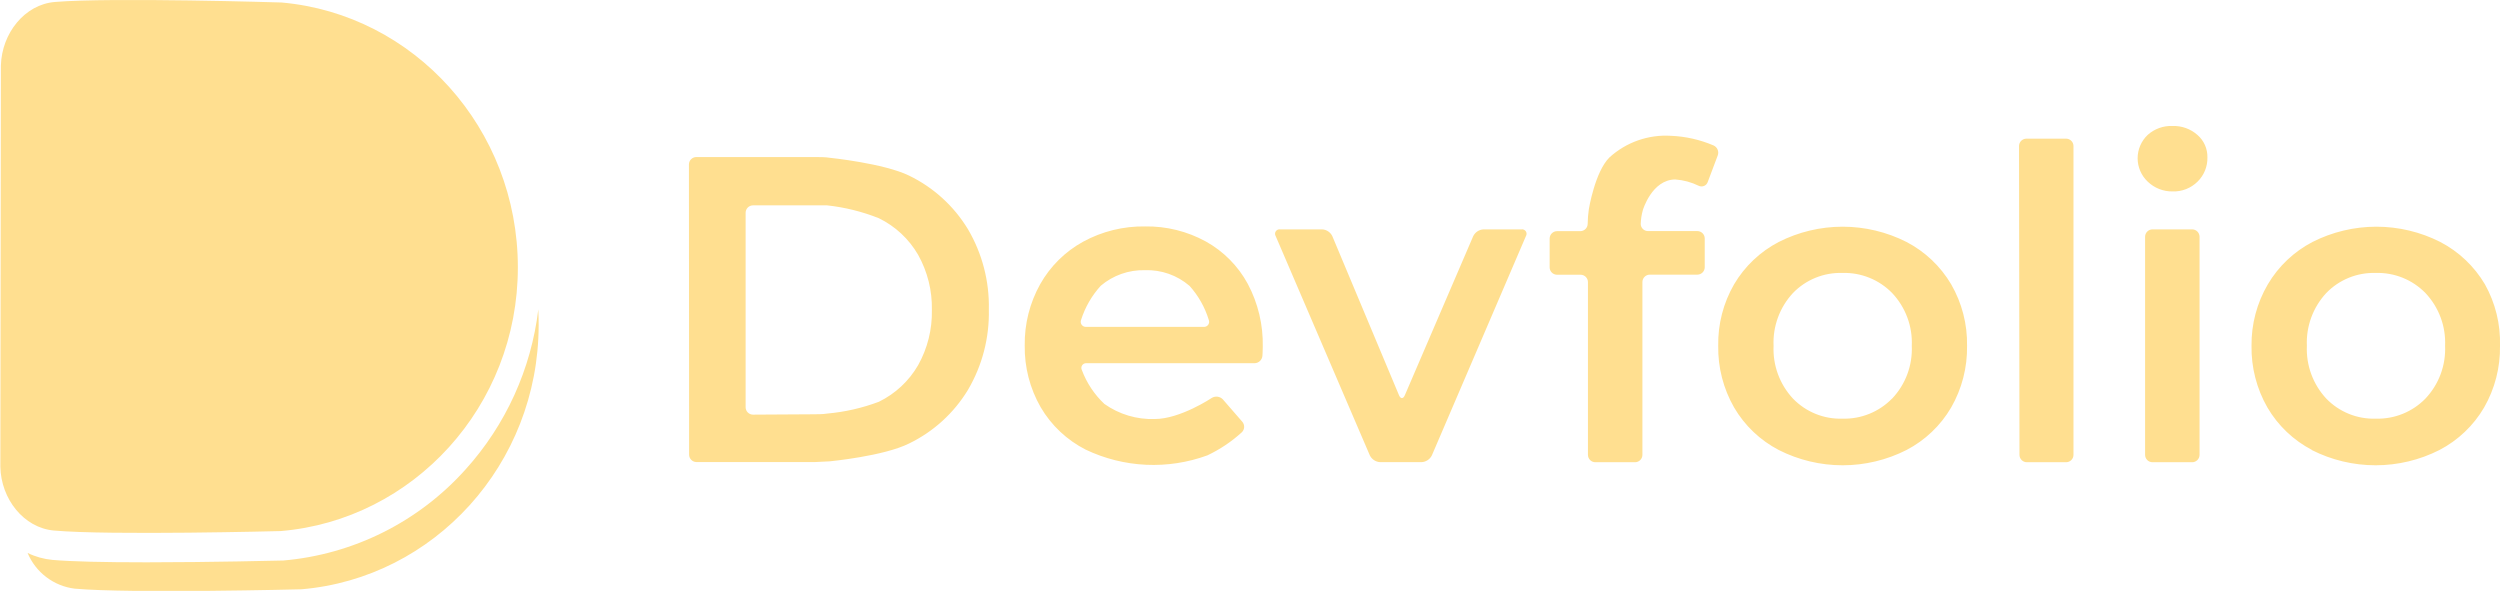 <svg width="280" height="67" viewBox="0 0 280 67" fill="none" xmlns="http://www.w3.org/2000/svg">
<g clip-path="url(#clip0_35_82)">
<path d="M60.33 36.44C60.3 52 48.61 64.74 33.76 66C33.76 66 14.69 66.49 8.37 65.93C7.215 65.789 6.118 65.344 5.191 64.641C4.263 63.939 3.538 63.003 3.09 61.93C3.968 62.357 4.917 62.621 5.89 62.71C7.96 62.89 11.49 62.98 16.41 62.98C23.64 62.98 31.48 62.78 31.56 62.78H31.7C39.563 62.106 46.873 58.458 52.14 52.58C56.648 47.592 59.496 41.326 60.29 34.65C60.32 35.22 60.33 35.83 60.33 36.44Z" fill="#FFDF90"/>
<path d="M58 29.95C58 45.51 46.28 58.24 31.43 59.48C31.43 59.48 12.36 59.98 6.04 59.42C2.65 59.12 0.11 55.87 0.04 52.28L0.1 7.33C0.2 3.74 2.75 0.5 6.15 0.22C12.48 -0.31 31.54 0.28 31.54 0.28C46.38 1.6 58 14.39 58 29.95Z" fill="#FFDF90"/>
<path d="M77.16 18.41C77.163 18.193 77.25 17.986 77.403 17.833C77.556 17.68 77.763 17.593 77.98 17.59H91.28C91.73 17.59 92.47 17.59 92.92 17.67C92.92 17.67 98.99 18.29 101.82 19.67C104.549 20.993 106.837 23.077 108.41 25.67C110.011 28.394 110.822 31.511 110.75 34.67C110.822 37.829 110.011 40.946 108.41 43.67C106.837 46.263 104.549 48.347 101.82 49.67C98.99 51.09 92.92 51.67 92.92 51.67C92.47 51.67 91.73 51.75 91.28 51.75H78C77.784 51.747 77.576 51.66 77.423 51.507C77.27 51.354 77.183 51.147 77.18 50.93L77.16 18.41ZM91 46.4C91.45 46.4 92.19 46.4 92.64 46.32C94.621 46.144 96.569 45.7 98.43 45C100.272 44.102 101.805 42.674 102.83 40.9C103.885 39.014 104.416 36.88 104.37 34.72C104.416 32.56 103.885 30.426 102.83 28.54C101.804 26.766 100.272 25.338 98.43 24.44C96.571 23.7 94.62 23.215 92.63 23H84.33C84.114 23.003 83.906 23.09 83.753 23.243C83.6 23.396 83.513 23.603 83.51 23.82V45.62C83.513 45.837 83.6 46.044 83.753 46.197C83.906 46.35 84.114 46.437 84.33 46.44L91 46.4ZM141.39 39.86C141.37 40.081 141.27 40.287 141.107 40.439C140.945 40.59 140.732 40.676 140.51 40.68H121.7C121.605 40.669 121.508 40.685 121.421 40.724C121.334 40.764 121.259 40.827 121.204 40.906C121.15 40.985 121.118 41.078 121.112 41.173C121.106 41.269 121.126 41.365 121.17 41.45C121.708 42.89 122.57 44.187 123.69 45.24C125.335 46.405 127.316 46.999 129.33 46.93C132.2 46.93 135.73 44.56 135.73 44.56C135.922 44.447 136.147 44.401 136.368 44.43C136.589 44.459 136.794 44.561 136.95 44.72L139.14 47.24C139.283 47.407 139.356 47.623 139.345 47.842C139.334 48.061 139.239 48.268 139.08 48.42C137.931 49.465 136.634 50.335 135.23 51C133.03 51.805 130.691 52.164 128.351 52.054C126.01 51.944 123.715 51.368 121.6 50.36C119.495 49.291 117.742 47.639 116.55 45.6C115.346 43.499 114.731 41.112 114.77 38.69C114.733 36.291 115.33 33.925 116.5 31.83C117.628 29.826 119.294 28.177 121.31 27.07C123.437 25.911 125.828 25.322 128.25 25.36C130.628 25.322 132.976 25.904 135.06 27.05C137.042 28.152 138.669 29.796 139.75 31.79C140.905 33.961 141.483 36.392 141.43 38.85C141.43 39.3 141.39 39.86 141.39 39.86ZM123.29 32C122.284 33.101 121.53 34.408 121.08 35.83C121.044 35.92 121.032 36.017 121.044 36.113C121.056 36.209 121.092 36.3 121.149 36.378C121.206 36.456 121.282 36.518 121.37 36.559C121.457 36.599 121.554 36.617 121.65 36.61H134.8C134.899 36.62 134.998 36.603 135.088 36.563C135.178 36.523 135.256 36.46 135.315 36.38C135.373 36.3 135.41 36.207 135.422 36.109C135.433 36.011 135.419 35.911 135.38 35.82C134.949 34.412 134.215 33.115 133.23 32.02C131.844 30.825 130.059 30.197 128.23 30.26C126.426 30.215 124.668 30.834 123.29 32ZM170.4 25.69C170.495 25.675 170.592 25.688 170.679 25.727C170.767 25.766 170.842 25.829 170.894 25.909C170.947 25.989 170.976 26.083 170.977 26.179C170.978 26.275 170.951 26.369 170.9 26.45L160.37 51C160.264 51.218 160.101 51.403 159.899 51.536C159.696 51.67 159.462 51.747 159.22 51.76H154.57C154.328 51.747 154.094 51.67 153.892 51.536C153.69 51.403 153.527 51.218 153.42 51L142.88 26.45C142.829 26.369 142.803 26.275 142.804 26.179C142.805 26.083 142.833 25.989 142.886 25.909C142.939 25.829 143.013 25.766 143.101 25.727C143.188 25.688 143.285 25.675 143.38 25.69H148.08C148.321 25.702 148.554 25.779 148.755 25.913C148.955 26.047 149.116 26.233 149.22 26.45L156.69 44.27C156.87 44.69 157.16 44.69 157.34 44.27L165 26.45C165.107 26.232 165.27 26.047 165.472 25.913C165.674 25.78 165.908 25.703 166.15 25.69H170.4ZM184 23.53C183.856 24.041 183.775 24.569 183.76 25.1C183.768 25.311 183.858 25.511 184.011 25.657C184.165 25.803 184.369 25.883 184.58 25.88H190.11C190.327 25.883 190.534 25.97 190.687 26.123C190.84 26.276 190.928 26.483 190.93 26.7V29.94C190.928 30.157 190.84 30.364 190.687 30.517C190.534 30.67 190.327 30.757 190.11 30.76H184.77C184.553 30.763 184.346 30.85 184.193 31.003C184.04 31.156 183.953 31.363 183.95 31.58V50.95C183.948 51.167 183.86 51.374 183.707 51.527C183.554 51.68 183.347 51.767 183.13 51.77H178.67C178.453 51.767 178.246 51.68 178.093 51.527C177.94 51.374 177.853 51.167 177.85 50.95V31.59C177.848 31.373 177.76 31.166 177.607 31.013C177.454 30.86 177.247 30.773 177.03 30.77H174.38C174.163 30.767 173.956 30.68 173.803 30.527C173.65 30.374 173.563 30.167 173.56 29.95V26.71C173.563 26.493 173.65 26.286 173.803 26.133C173.956 25.98 174.163 25.893 174.38 25.89H177C177.217 25.887 177.424 25.8 177.577 25.647C177.73 25.494 177.818 25.287 177.82 25.07C177.827 24.521 177.87 23.973 177.95 23.43C177.95 23.43 178.63 19.24 180.26 17.63C181.188 16.786 182.276 16.137 183.46 15.721C184.643 15.306 185.898 15.132 187.15 15.21C188.792 15.279 190.408 15.645 191.92 16.29C192.123 16.382 192.285 16.548 192.372 16.753C192.459 16.959 192.465 17.19 192.39 17.4L191.26 20.4C191.225 20.496 191.171 20.583 191.101 20.656C191.03 20.73 190.945 20.788 190.851 20.826C190.757 20.865 190.656 20.883 190.554 20.881C190.452 20.878 190.352 20.854 190.26 20.81C189.437 20.407 188.544 20.166 187.63 20.1C185 20.12 184 23.53 184 23.53ZM199.22 50.4C197.138 49.316 195.405 47.666 194.22 45.64C193.016 43.539 192.401 41.152 192.44 38.73C192.397 36.314 193.012 33.932 194.22 31.84C195.41 29.823 197.143 28.181 199.22 27.1C201.438 25.976 203.889 25.39 206.375 25.39C208.861 25.39 211.313 25.976 213.53 27.1C215.607 28.182 217.339 29.824 218.53 31.84C219.738 33.932 220.353 36.314 220.31 38.73C220.35 41.152 219.735 43.539 218.53 45.64C217.345 47.666 215.612 49.316 213.53 50.4C211.313 51.525 208.861 52.111 206.375 52.111C203.889 52.111 201.438 51.525 199.22 50.4ZM211.92 44.64C212.664 43.853 213.243 42.924 213.621 41.908C213.998 40.893 214.168 39.812 214.12 38.73C214.168 37.648 213.998 36.567 213.62 35.552C213.242 34.537 212.664 33.608 211.92 32.82C211.198 32.079 210.331 31.497 209.372 31.11C208.413 30.722 207.384 30.538 206.35 30.57C205.321 30.538 204.296 30.721 203.342 31.109C202.388 31.496 201.525 32.079 200.81 32.82C200.074 33.612 199.503 34.542 199.131 35.557C198.758 36.571 198.591 37.65 198.64 38.73C198.591 39.81 198.757 40.889 199.13 41.904C199.502 42.918 200.074 43.849 200.81 44.64C201.525 45.381 202.388 45.965 203.342 46.352C204.296 46.74 205.321 46.923 206.35 46.89C207.382 46.92 208.409 46.736 209.366 46.348C210.323 45.961 211.19 45.379 211.91 44.64H211.92ZM240.54 20.34C240.185 20.004 239.901 19.598 239.708 19.148C239.514 18.699 239.414 18.215 239.414 17.725C239.414 17.235 239.514 16.751 239.708 16.302C239.901 15.852 240.185 15.446 240.54 15.11C241.301 14.427 242.299 14.068 243.32 14.11C244.344 14.074 245.343 14.432 246.11 15.11C246.471 15.421 246.759 15.809 246.953 16.244C247.146 16.68 247.241 17.153 247.23 17.63C247.242 18.133 247.15 18.633 246.961 19.099C246.772 19.565 246.489 19.988 246.13 20.34C245.762 20.706 245.322 20.992 244.839 21.181C244.356 21.37 243.839 21.458 243.32 21.44C242.285 21.455 241.285 21.059 240.54 20.34ZM240.25 26.51C240.253 26.293 240.34 26.086 240.493 25.933C240.646 25.78 240.853 25.693 241.07 25.69H245.53C245.747 25.693 245.954 25.78 246.107 25.933C246.26 26.086 246.348 26.293 246.35 26.51V50.95C246.348 51.167 246.26 51.374 246.107 51.527C245.954 51.68 245.747 51.767 245.53 51.77H241.07C240.853 51.767 240.646 51.68 240.493 51.527C240.34 51.374 240.253 51.167 240.25 50.95V26.51ZM258.95 50.4C256.868 49.316 255.135 47.666 253.95 45.64C252.746 43.539 252.131 41.152 252.17 38.73C252.142 36.31 252.775 33.928 254 31.84C255.19 29.823 256.923 28.181 259 27.1C261.218 25.976 263.669 25.39 266.155 25.39C268.641 25.39 271.093 25.976 273.31 27.1C275.387 28.182 277.119 29.824 278.31 31.84C279.486 33.941 280.071 36.323 280 38.73C280.04 41.152 279.425 43.539 278.22 45.64C277.035 47.666 275.302 49.316 273.22 50.4C271.003 51.525 268.551 52.111 266.065 52.111C263.579 52.111 261.128 51.525 258.91 50.4H258.95ZM271.65 44.64C272.394 43.853 272.973 42.924 273.351 41.908C273.728 40.893 273.898 39.812 273.85 38.73C273.898 37.648 273.728 36.567 273.35 35.552C272.972 34.537 272.394 33.608 271.65 32.82C270.928 32.079 270.061 31.497 269.102 31.11C268.143 30.722 267.114 30.538 266.08 30.57C265.051 30.538 264.026 30.721 263.072 31.109C262.118 31.496 261.255 32.079 260.54 32.82C259.804 33.612 259.233 34.542 258.861 35.557C258.488 36.571 258.321 37.65 258.37 38.73C258.321 39.81 258.487 40.889 258.86 41.904C259.232 42.918 259.804 43.849 260.54 44.64C261.255 45.381 262.118 45.965 263.072 46.352C264.026 46.74 265.051 46.923 266.08 46.89C267.114 46.922 268.143 46.738 269.102 46.35C270.061 45.963 270.928 45.381 271.65 44.64ZM226.13 16.35C226.133 16.133 226.22 15.926 226.373 15.773C226.526 15.62 226.733 15.533 226.95 15.53H231.41C231.627 15.533 231.834 15.62 231.987 15.773C232.14 15.926 232.228 16.133 232.23 16.35V50.95C232.228 51.167 232.14 51.374 231.987 51.527C231.834 51.68 231.627 51.767 231.41 51.77H227C226.783 51.767 226.576 51.68 226.423 51.527C226.27 51.374 226.183 51.167 226.18 50.95L226.13 16.35Z" fill="#FFDF90"/>
</g>
<defs>
<clipPath id="clip0_35_82">
<rect width="280" height="66.18" fill="white"/>
</clipPath>
</defs>
</svg>
